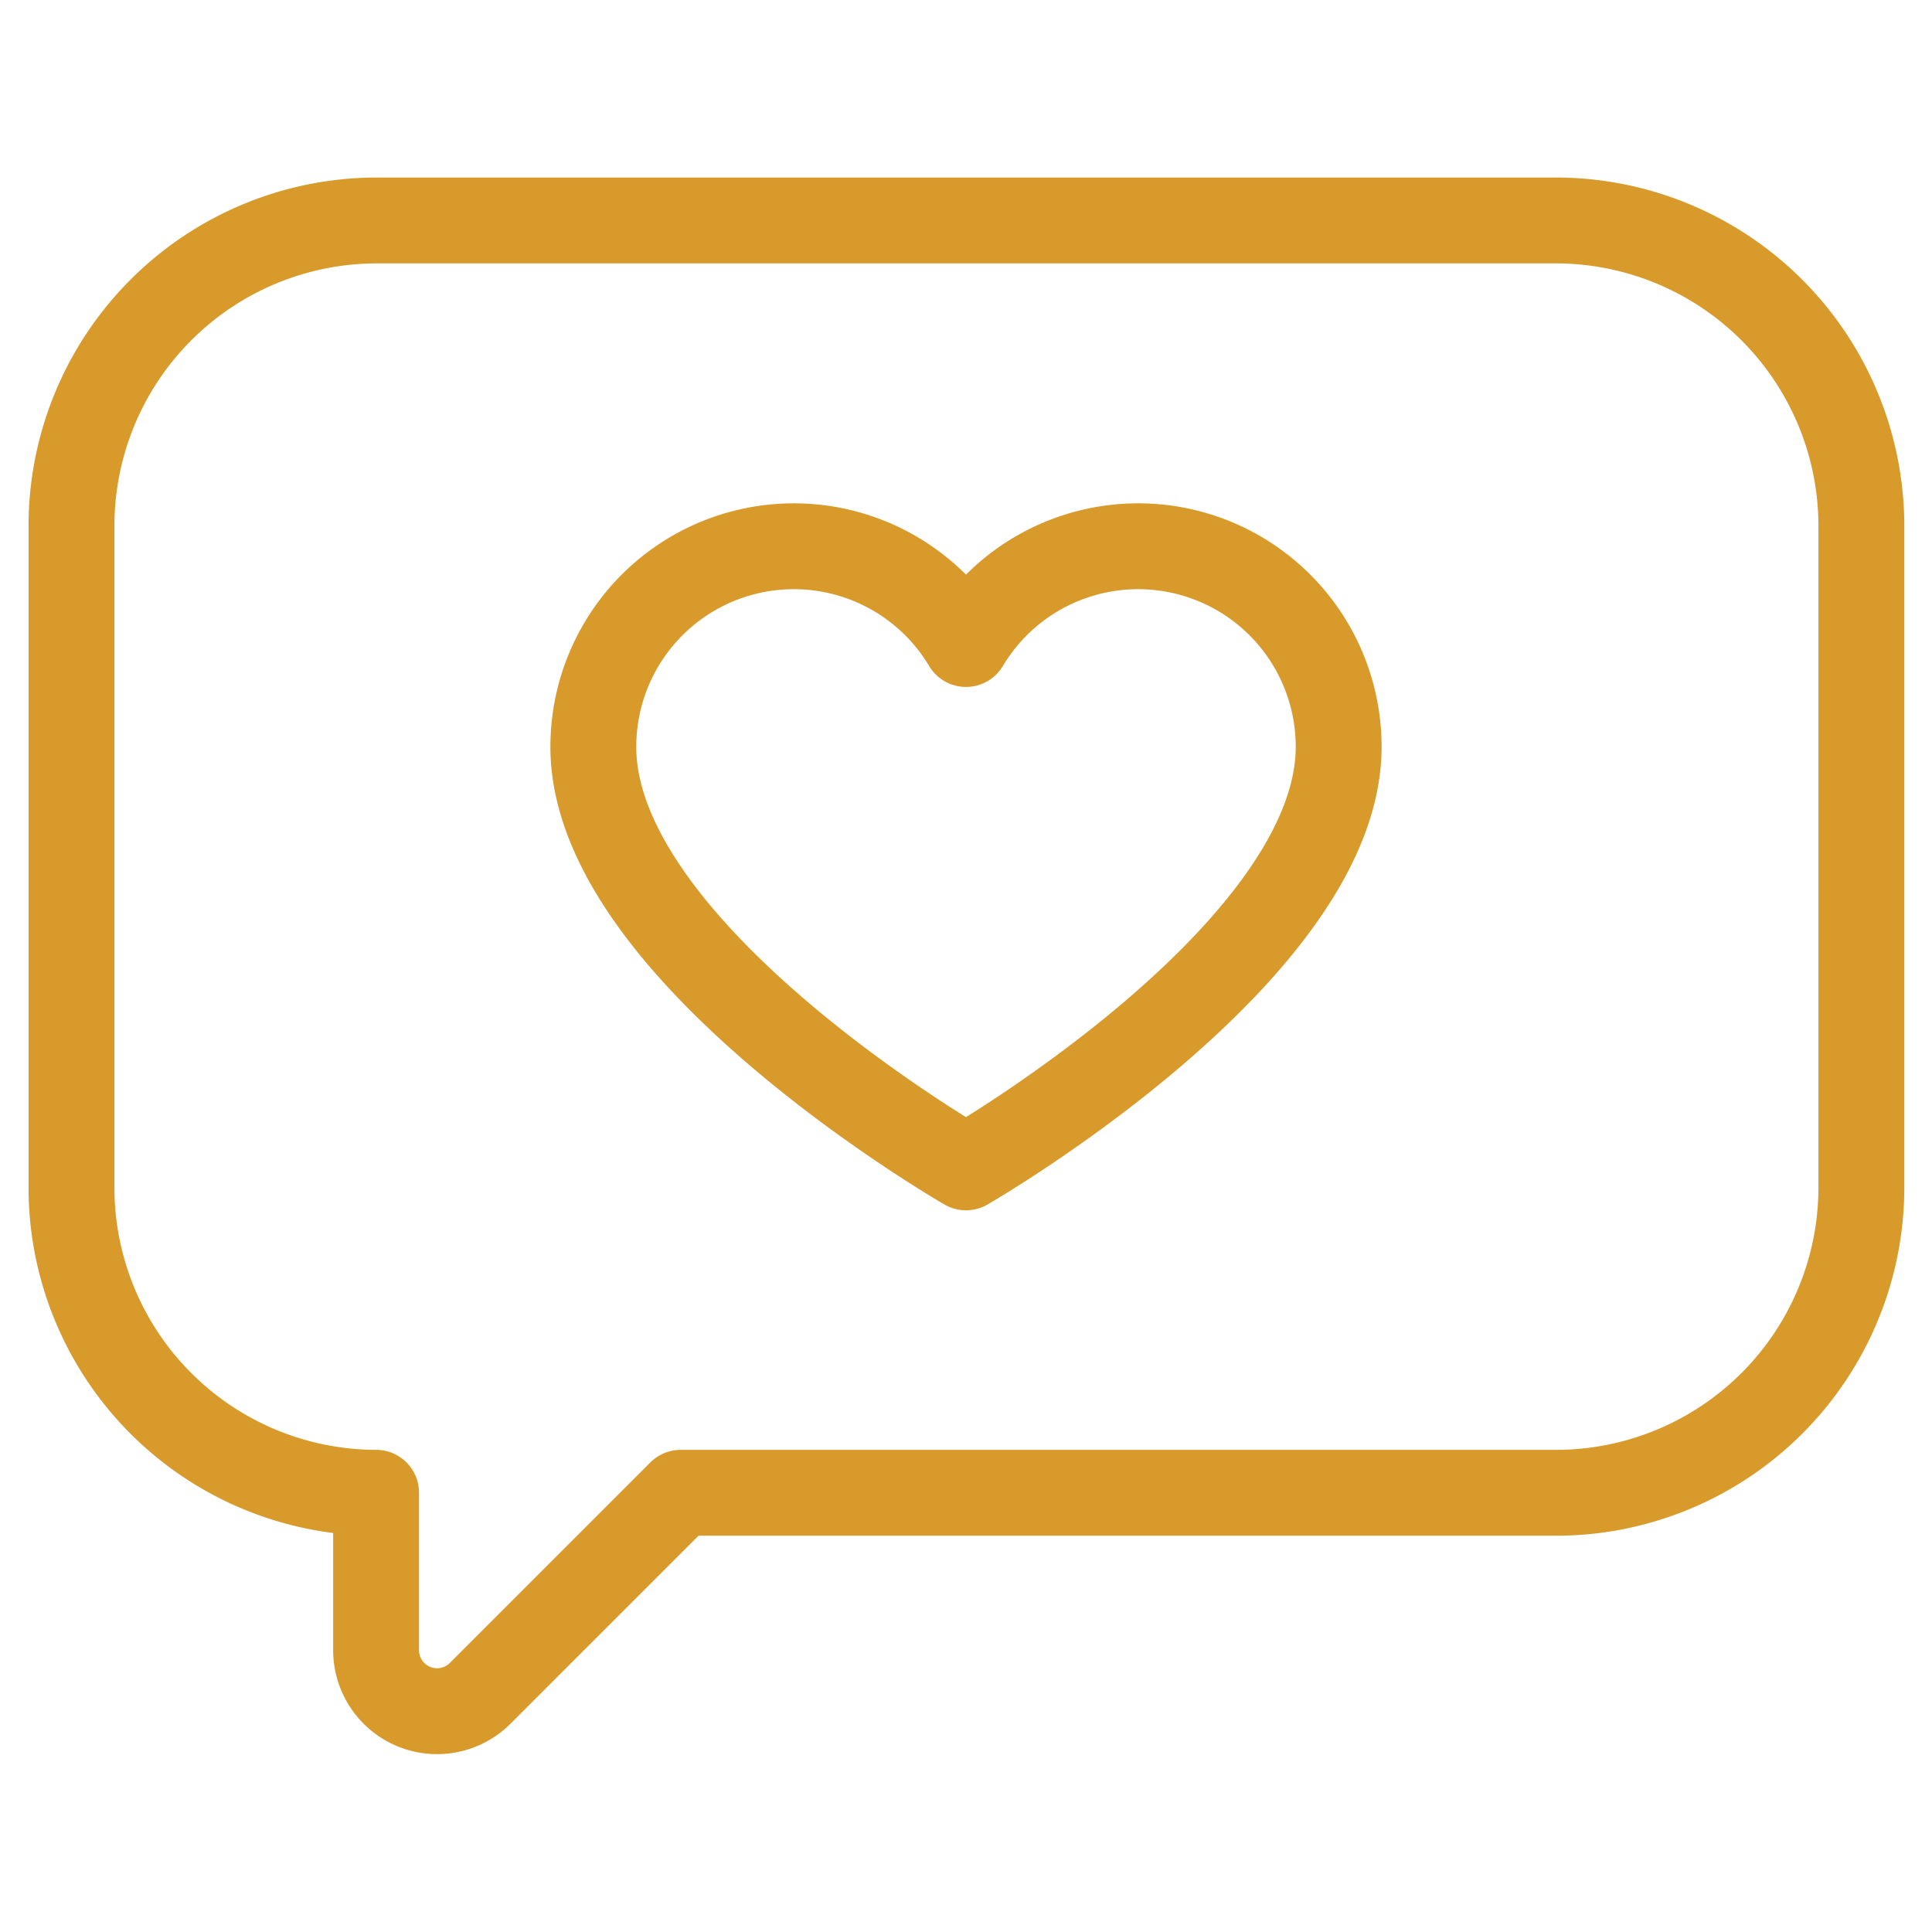<svg id="Ebene_1" data-name="Ebene 1" xmlns="http://www.w3.org/2000/svg" viewBox="0 0 90 90">
  <defs>
    <style>
      .cls-1{fill:none;stroke:#d89a2a;stroke-linecap:round;stroke-linejoin:round;stroke-width:4px}
    </style>
  </defs>
  <path class="cls-1" d="M31.71 69.54l-9.35 9.35a2.84 2.84 0 01-4.84-2v-7.35A14.22 14.22 0 013.33 55.35V24.47a14.23 14.23 0 0114.19-14.2h55a14.24 14.24 0 0114.19 14.2v30.88a14.23 14.23 0 01-14.23 14.19z"/>
  <path class="cls-1" d="M45 54.38s17.36-10 17.36-19.59A9.34 9.34 0 0045 30a9.34 9.34 0 00-17.36 4.8C27.64 44.4 45 54.38 45 54.38z"/>
</svg>
